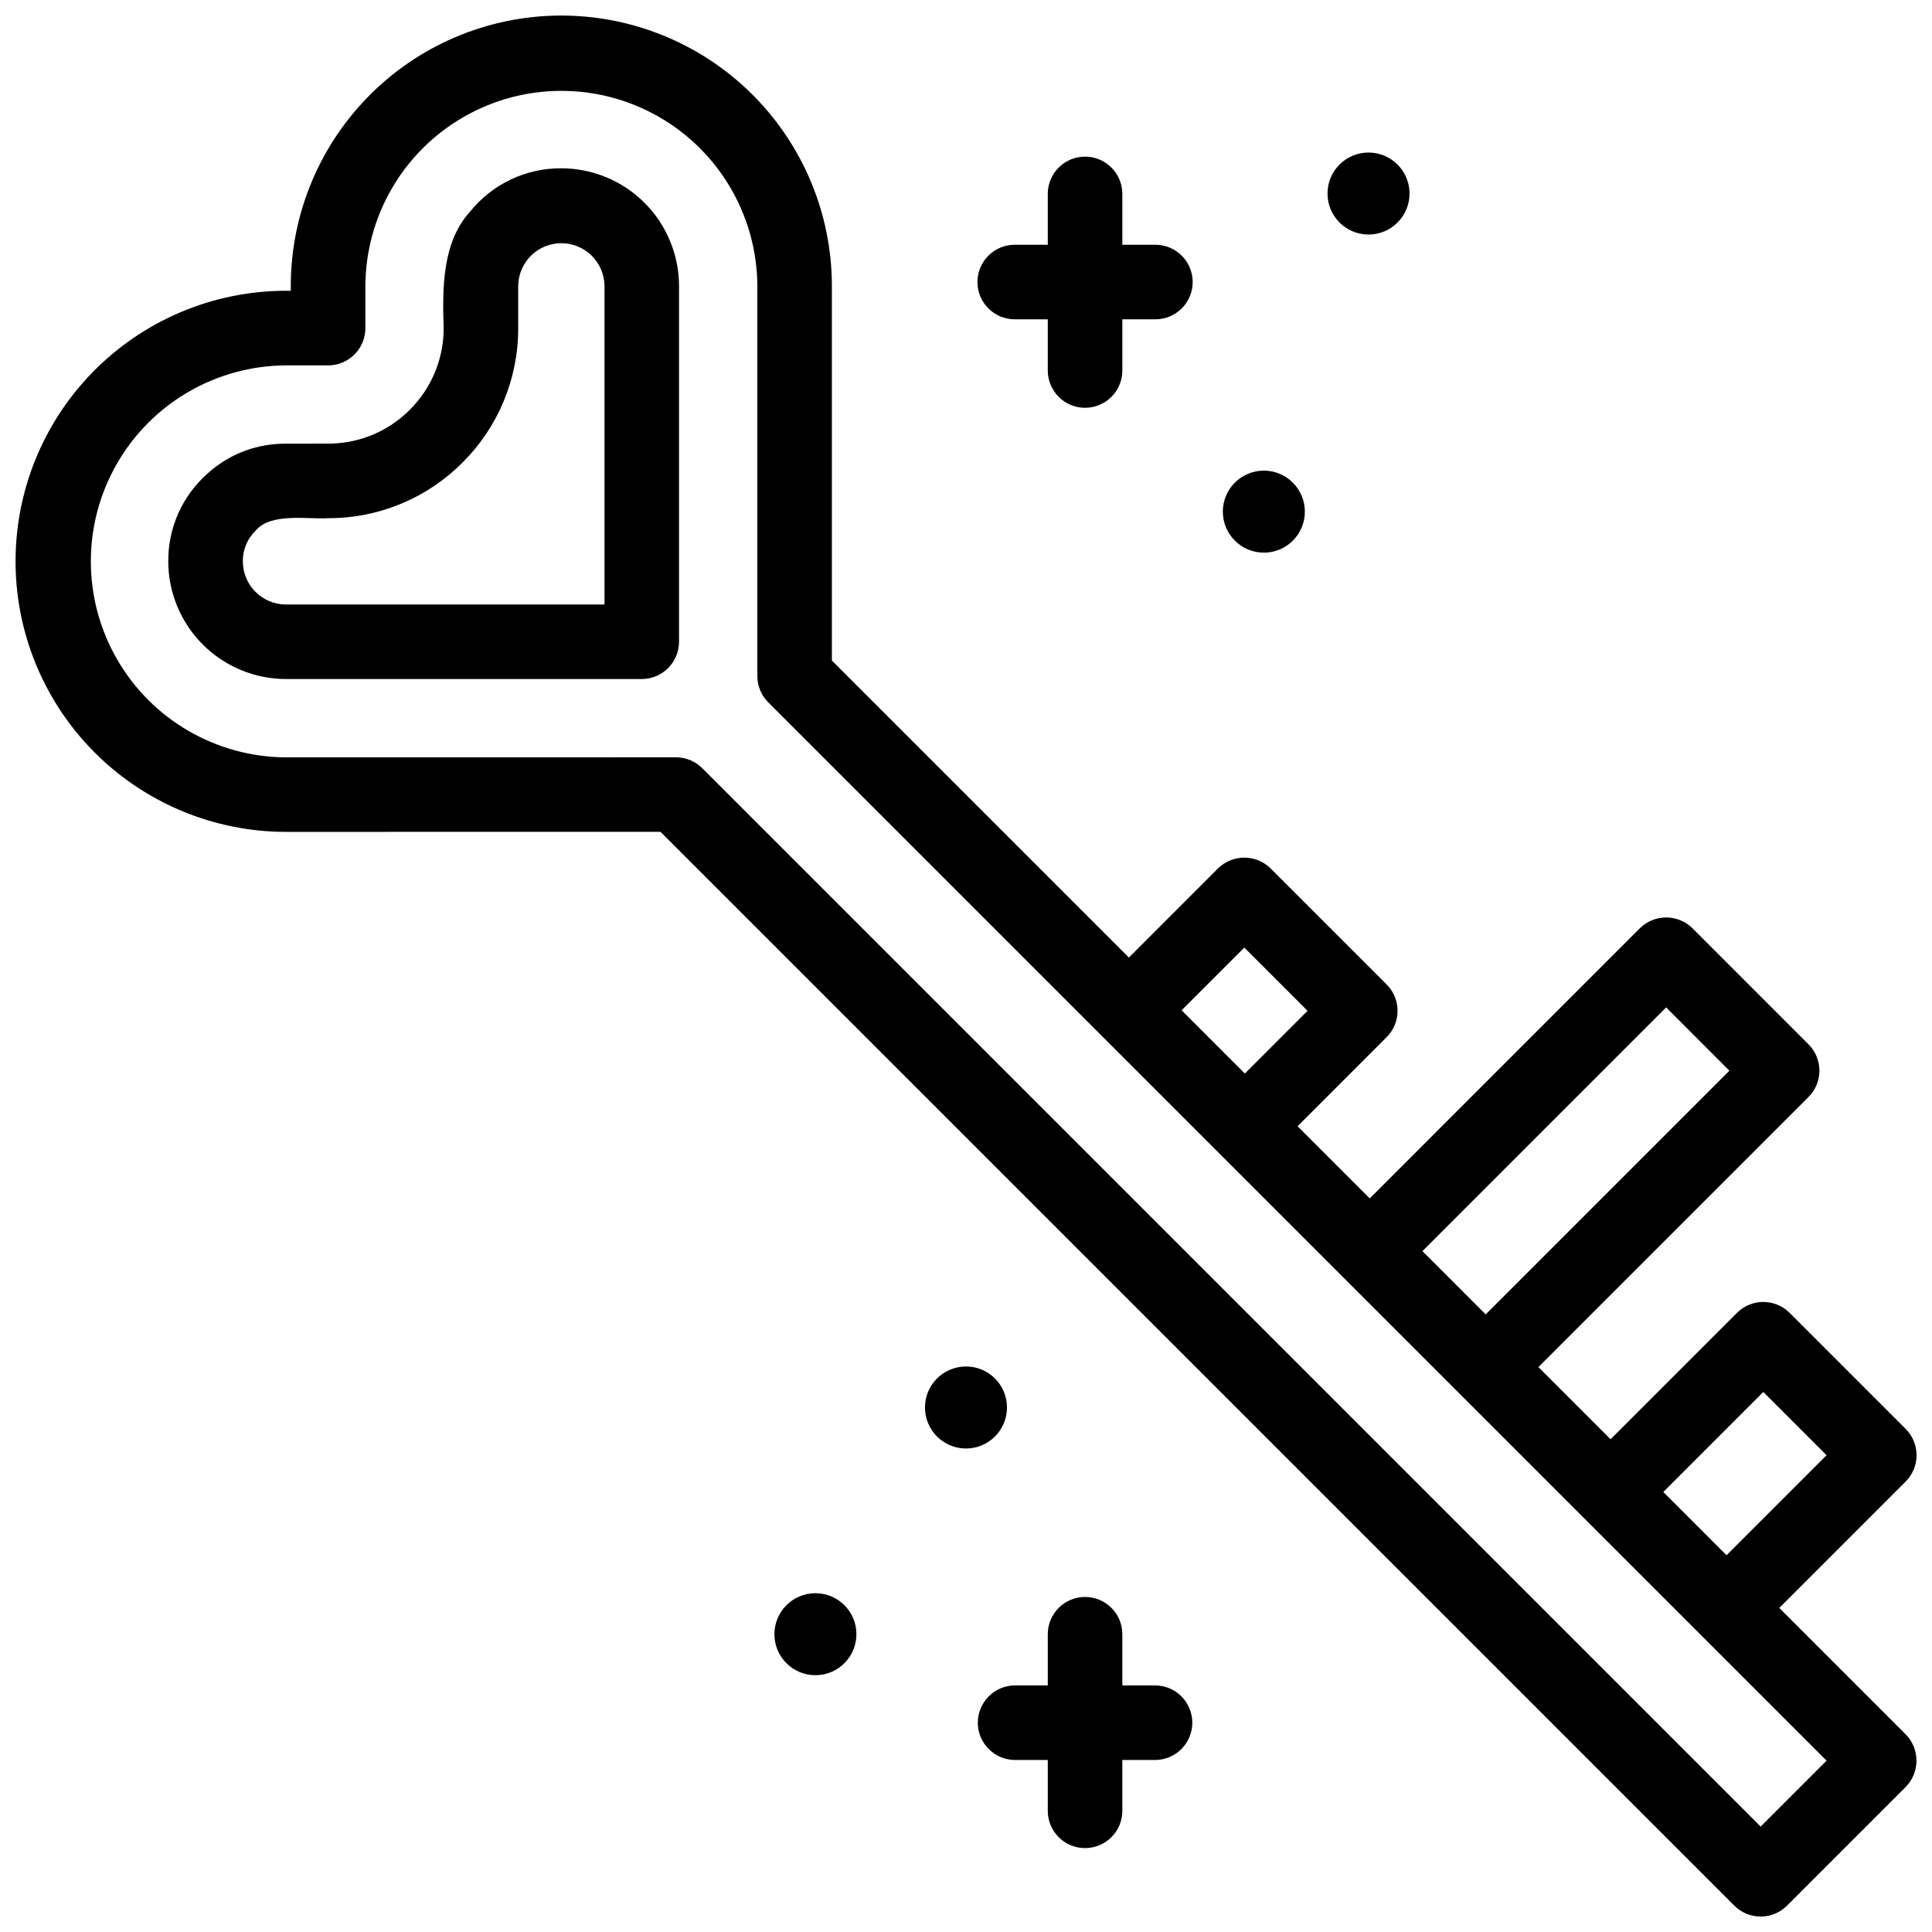 <?xml version="1.0" encoding="UTF-8"?>
<!-- Uploaded to: ICON Repo, www.svgrepo.com, Generator: ICON Repo Mixer Tools -->
<svg width="800px" height="800px" version="1.1" viewBox="144 144 512 512" xmlns="http://www.w3.org/2000/svg">
 <defs>
  <clipPath id="a">
   <path d="m148.09 148.09h503.81v503.81h-503.81z"/>
  </clipPath>
 </defs>
 <g clip-path="url(#a)">
  <path d="m649.01 522.66-30.73-30.73h-0.004c-1.852-1.855-4.363-2.898-6.984-2.898-2.621 0-5.137 1.043-6.988 2.898l-33.484 33.484-19.125-19.125 71.574-71.566c1.852-1.852 2.894-4.367 2.894-6.984 0-2.621-1.043-5.137-2.894-6.988l-30.73-30.742h-0.004c-3.871-3.828-10.102-3.828-13.973 0l-71.57 71.578-19.121-19.121 23.602-23.609c1.852-1.852 2.894-4.363 2.894-6.984s-1.043-5.133-2.894-6.988l-30.734-30.73c-3.871-3.828-10.102-3.828-13.973 0l-23.598 23.605-78.711-78.711v-99.262c-0.012-19.121-7.66-37.445-21.242-50.902-13.586-13.457-31.98-20.93-51.102-20.758-19.117 0.172-37.379 7.973-50.719 21.668-13.34 13.699-20.66 32.156-20.328 51.273-19.117-0.332-37.574 6.988-51.27 20.328-13.699 13.34-21.5 31.598-21.672 50.719-0.172 19.121 7.301 37.516 20.758 51.102 13.457 13.582 31.777 21.23 50.898 21.242l99.258-0.012 284.57 284.57c1.852 1.852 4.367 2.894 6.988 2.894 2.617 0 5.133-1.043 6.984-2.894l31.434-31.434c3.828-3.875 3.828-10.102 0-13.977l-33.488-33.488 33.488-33.488v0.004c3.856-3.859 3.856-10.109 0-13.969zm-63.465-111.69 16.762 16.77-64.586 64.586-16.758-16.766zm-111.79-15.855 16.762 16.762-16.617 16.621-16.762-16.762zm154.3 215.48-17.465 17.465-280.47-280.47c-1.852-1.852-4.363-2.894-6.984-2.894l-103.35 0.012c-18.5-0.082-35.562-9.996-44.789-26.035-9.227-16.035-9.227-35.77 0-51.805 9.227-16.039 26.289-25.953 44.789-26.035h11.164c5.457 0 9.879-4.422 9.879-9.879v-11.16c0.082-18.504 9.996-35.566 26.035-44.793 16.035-9.227 35.77-9.227 51.805 0 16.039 9.227 25.953 26.289 26.035 44.793v103.36c0 2.621 1.039 5.133 2.891 6.984zm-26.504-54.441-16.758-16.762 26.504-26.504 16.762 16.762z"/>
 </g>
 <path d="m292.76 188.6c-9.367-0.059-18.25 4.148-24.137 11.434-7.504 8.148-7.379 20.516-7.051 30.914 0.023 7.074-2.426 13.938-6.926 19.398-1.289 1.57-2.731 3.008-4.301 4.297-5.457 4.496-12.312 6.941-19.383 6.918-1.102 0.012-11.949-0.02-12.758 0.047-7.191 0.297-14.043 3.133-19.336 8.004-6.594 5.879-10.336 14.312-10.277 23.148 0.012 8.266 3.297 16.195 9.145 22.043 5.848 5.848 13.773 9.137 22.043 9.148h94.293c5.449-0.008 9.867-4.426 9.879-9.879v-94.285c-0.012-8.27-3.301-16.199-9.148-22.043-5.848-5.848-13.777-9.137-22.043-9.145zm11.438 115.6h-84.414c-6.312-0.008-11.422-5.129-11.43-11.438-0.039-3.043 1.172-5.969 3.352-8.09 3.961-4.894 13.855-3.004 19.281-3.344v-0.004c9.094 0.023 18.02-2.438 25.82-7.109 3.555-2.137 6.832-4.699 9.762-7.633 9.484-9.426 14.797-22.258 14.758-35.629v-11.164c0.059-6.277 5.16-11.332 11.434-11.332 6.277 0 11.379 5.055 11.438 11.332z"/>
 <path d="m431.55 252.07c5.457 0 9.879-4.426 9.879-9.879v-13.57h8.762c5.457 0 9.879-4.422 9.879-9.879s-4.422-9.879-9.879-9.879h-8.762v-13.57c-0.055-5.418-4.461-9.781-9.879-9.781-5.418 0-9.824 4.363-9.879 9.781v13.57h-8.758c-5.457 0-9.879 4.422-9.879 9.879s4.422 9.879 9.879 9.879h8.758v13.57c0 2.617 1.043 5.133 2.894 6.984 1.852 1.852 4.363 2.894 6.984 2.894z"/>
 <path d="m431.55 567.21c-2.621 0-5.133 1.039-6.984 2.891-1.852 1.855-2.894 4.367-2.894 6.988v13.57h-8.758v-0.004c-5.418 0.055-9.781 4.461-9.781 9.879s4.363 9.824 9.781 9.879h8.758v13.57c0.055 5.418 4.461 9.781 9.879 9.781 5.418 0 9.824-4.363 9.879-9.781v-13.57h8.762c5.418-0.055 9.781-4.461 9.781-9.879s-4.363-9.824-9.781-9.879h-8.762v-13.566c0-5.457-4.422-9.879-9.879-9.879z"/>
 <path d="m517.54 195.29c0 6.004-4.867 10.867-10.867 10.867s-10.867-4.863-10.867-10.867c0-6 4.867-10.863 10.867-10.863s10.867 4.863 10.867 10.863"/>
 <path d="m410.86 517c0 6-4.863 10.867-10.863 10.867-6.004 0-10.867-4.867-10.867-10.867s4.863-10.867 10.867-10.867c6 0 10.863 4.867 10.863 10.867"/>
 <path d="m489.8 279.59c0 6-4.863 10.867-10.867 10.867-6 0-10.867-4.867-10.867-10.867s4.867-10.867 10.867-10.867c6.004 0 10.867 4.867 10.867 10.867"/>
 <path d="m370.96 577.08c0 6.004-4.863 10.867-10.867 10.867-6 0-10.863-4.863-10.863-10.867 0-6 4.863-10.863 10.863-10.863 6.004 0 10.867 4.863 10.867 10.863"/>
</svg>